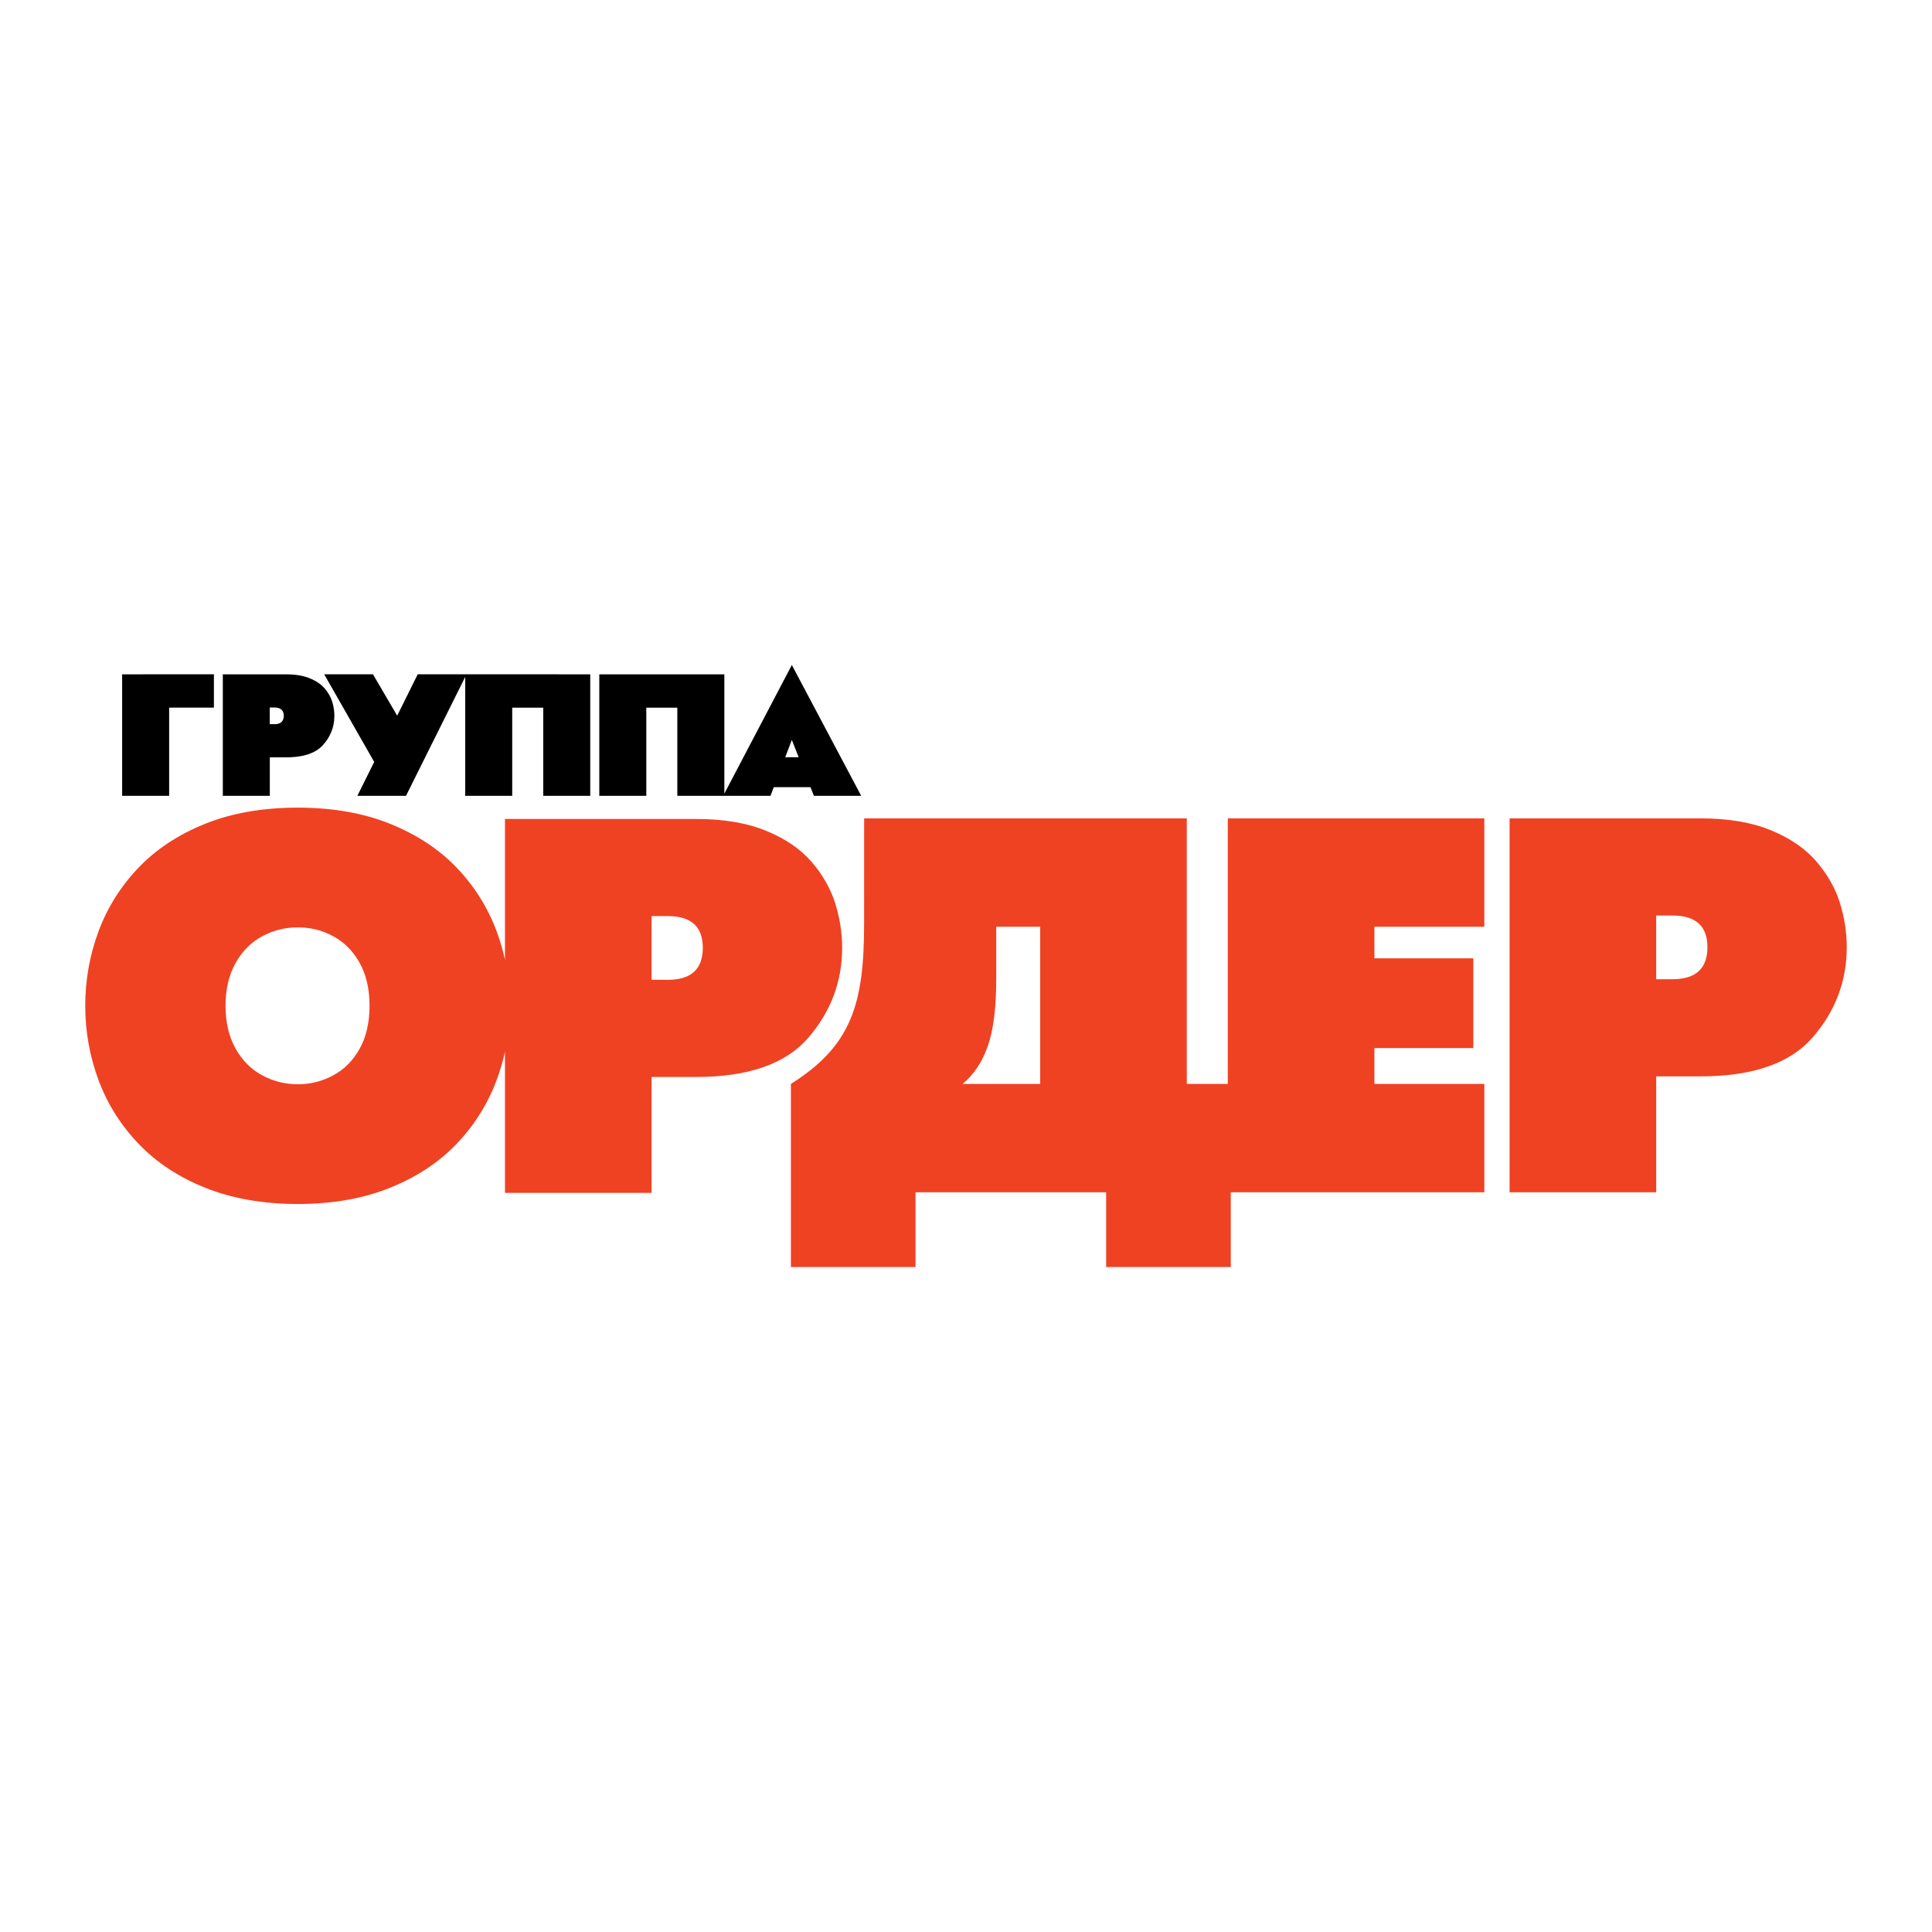 <?xml version="1.0" encoding="utf-8"?>
<!-- Generator: Adobe Illustrator 13.0.0, SVG Export Plug-In . SVG Version: 6.00 Build 14948)  -->
<!DOCTYPE svg PUBLIC "-//W3C//DTD SVG 1.0//EN" "http://www.w3.org/TR/2001/REC-SVG-20010904/DTD/svg10.dtd">
<svg version="1.0" id="Layer_1" xmlns="http://www.w3.org/2000/svg" xmlns:xlink="http://www.w3.org/1999/xlink" x="0px" y="0px"
	 width="192.756px" height="192.756px" viewBox="0 0 192.756 192.756" enable-background="new 0 0 192.756 192.756"
	 xml:space="preserve">
<g>
	<polygon fill-rule="evenodd" clip-rule="evenodd" fill="#FFFFFF" points="0,0 192.756,0 192.756,192.756 0,192.756 0,0 	"/>
	<path fill-rule="evenodd" clip-rule="evenodd" d="M72.268,67.278V79.18l6.734-12.833l6.921,13.055h-4.72l-0.34-0.863h-3.663
		l-0.33,0.863h-4.604h-0.116h-4.574v-8.798h-3.095v8.798h-4.69V67.278H72.268L72.268,67.278z M79.002,73.821l0.683,1.73h-1.343
		L79.002,73.821L79.002,73.821z M58.889,67.278v12.123h-4.69v-8.798h-3.095v8.798h-4.69V67.537l-5.908,11.864h-4.852l1.68-3.382
		l-4.99-8.746h4.866l2.417,4.13l2.051-4.13L58.889,67.278L58.889,67.278z M12.186,67.278l9.155-0.004v3.325l-4.465,0.004v8.798
		h-4.69V67.278L12.186,67.278z M26.911,72.251h0.478l0.105-0.003l0.1-0.009l0.095-0.016l0.088-0.022l0.083-0.029l0.077-0.036
		l0.071-0.043l0.064-0.051l0.057-0.058l0.049-0.064l0.042-0.071l0.033-0.076l0.025-0.082l0.018-0.087l0.011-0.092l0.003-0.097
		l-0.003-0.096l-0.011-0.091l-0.018-0.085l-0.025-0.082l-0.034-0.075l-0.041-0.07l-0.049-0.063l-0.057-0.057l-0.064-0.05
		l-0.07-0.042l-0.077-0.036l-0.083-0.029l-0.088-0.022l-0.094-0.016l-0.1-0.009l-0.104-0.003h-0.479V72.251L26.911,72.251z
		 M22.229,67.279l6.413,0c0.219,0.003,0.438,0.012,0.656,0.03c0.202,0.018,0.401,0.043,0.602,0.078
		c0.185,0.034,0.365,0.075,0.546,0.126c0.126,0.038,0.251,0.079,0.375,0.125c0.136,0.054,0.269,0.113,0.401,0.176
		c0.106,0.053,0.208,0.108,0.312,0.167c0.096,0.059,0.189,0.119,0.282,0.183c0.087,0.064,0.17,0.13,0.253,0.199
		c0.078,0.069,0.151,0.14,0.225,0.215c0.068,0.075,0.134,0.151,0.199,0.23c0.061,0.078,0.12,0.156,0.177,0.238
		c0.054,0.08,0.105,0.161,0.155,0.244c0.046,0.082,0.091,0.165,0.133,0.25c0.039,0.084,0.076,0.169,0.111,0.257
		c0.032,0.087,0.062,0.174,0.09,0.264c0.035,0.119,0.065,0.238,0.094,0.358c0.025,0.119,0.046,0.238,0.064,0.359
		c0.016,0.12,0.027,0.24,0.036,0.361c0.004,0.09,0.007,0.181,0.008,0.271c-0.002,0.168-0.011,0.334-0.027,0.502
		c-0.016,0.13-0.036,0.258-0.061,0.387c-0.021,0.095-0.043,0.188-0.068,0.283c-0.027,0.093-0.056,0.185-0.088,0.276
		c-0.034,0.09-0.069,0.18-0.107,0.27c-0.054,0.119-0.111,0.234-0.173,0.35c-0.066,0.116-0.135,0.228-0.208,0.338
		c-0.058,0.083-0.118,0.166-0.179,0.247c-0.086,0.109-0.176,0.214-0.269,0.317l-0.148,0.146l-0.159,0.136l-0.171,0.126l-0.183,0.117
		l-0.194,0.108c-0.104,0.051-0.208,0.099-0.314,0.144c-0.113,0.044-0.226,0.084-0.341,0.123c-0.123,0.036-0.244,0.069-0.368,0.1
		c-0.132,0.029-0.263,0.055-0.396,0.078c-0.141,0.022-0.282,0.041-0.423,0.056c-0.15,0.014-0.3,0.025-0.451,0.034
		c-0.16,0.006-0.318,0.01-0.478,0.011H26.92v3.84h-4.69V67.279L22.229,67.279z"/>
	<path fill-rule="evenodd" clip-rule="evenodd" fill="#EF4223" d="M150.612,118.953V81.649h19.066c2.756,0,5.086,0.394,7.006,1.187
		c1.912,0.785,3.422,1.818,4.518,3.09c1.098,1.272,1.882,2.638,2.352,4.11c0.463,1.472,0.698,2.958,0.698,4.457
		c0,3.378-1.123,6.368-3.375,8.979c-2.246,2.611-5.981,3.916-11.198,3.916h-4.439v11.564H150.612L150.612,118.953z M165.239,91.341
		v6.356h1.618c2.332,0,3.494-1.065,3.494-3.204c0-2.098-1.162-3.152-3.494-3.152H165.239L165.239,91.341z M122.497,108.145V81.649
		h25.595v10.812h-10.969v3.15h9.872v8.953h-9.872v3.58h10.969v10.809h-25.298v7.457h-12.433v-7.457h-19.02v7.457H78.909v-18.266
		c6.012-3.791,7.302-7.918,7.302-15.971l0.005-10.524h32.19v26.495H122.497L122.497,108.145z M99.393,92.461v5.283
		c0,2.811-0.281,5.016-0.836,6.615c-0.562,1.605-1.398,2.863-2.521,3.785h7.744V92.461H99.393L99.393,92.461z M29.713,108.178
		c1.247,0,2.421-0.293,3.525-0.887c1.103-0.586,1.978-1.471,2.637-2.645c0.66-1.18,0.993-2.611,0.993-4.303
		c0-1.68-0.333-3.111-0.993-4.291c-0.66-1.172-1.535-2.058-2.631-2.645c-1.096-0.593-2.272-0.886-3.531-0.886
		c-1.268,0-2.45,0.299-3.553,0.893c-1.104,0.593-1.986,1.479-2.652,2.657c-0.665,1.187-1.005,2.604-1.005,4.271
		c0,1.672,0.34,3.098,1.005,4.283c0.666,1.18,1.548,2.064,2.652,2.658C27.263,107.877,28.445,108.178,29.713,108.178L29.713,108.178
		z M65.007,91.4v6.357h1.619c2.332,0,3.493-1.067,3.493-3.206c0-2.098-1.161-3.152-3.493-3.152H65.007L65.007,91.4z M29.713,120.123
		c-3.442,0-6.505-0.533-9.187-1.6c-2.685-1.066-4.917-2.539-6.713-4.418c-1.789-1.877-3.121-4.002-3.996-6.375
		c-0.875-2.377-1.312-4.834-1.312-7.387c0-2.551,0.437-5.017,1.312-7.388c0.875-2.377,2.208-4.503,3.983-6.369
		c1.782-1.865,4.009-3.33,6.686-4.403c2.671-1.072,5.746-1.605,9.228-1.605c3.466,0,6.536,0.539,9.206,1.612
		c2.67,1.081,4.89,2.539,6.653,4.39c1.769,1.853,3.094,3.964,3.976,6.335c0.345,0.928,0.623,1.873,0.833,2.834V81.708h19.065
		c2.756,0,5.086,0.394,7.006,1.187c1.913,0.785,3.421,1.818,4.519,3.091c1.097,1.272,1.88,2.638,2.35,4.109
		c0.463,1.473,0.699,2.959,0.699,4.458c0,3.377-1.123,6.37-3.375,8.979c-2.246,2.611-5.981,3.918-11.199,3.918h-4.439v11.564H50.381
		v-14.078c-0.21,0.961-0.487,1.904-0.833,2.828c-0.882,2.367-2.208,4.484-3.983,6.35c-1.782,1.865-4.009,3.33-6.686,4.404
		C36.202,119.59,33.146,120.123,29.713,120.123L29.713,120.123z"/>
</g>
</svg>
